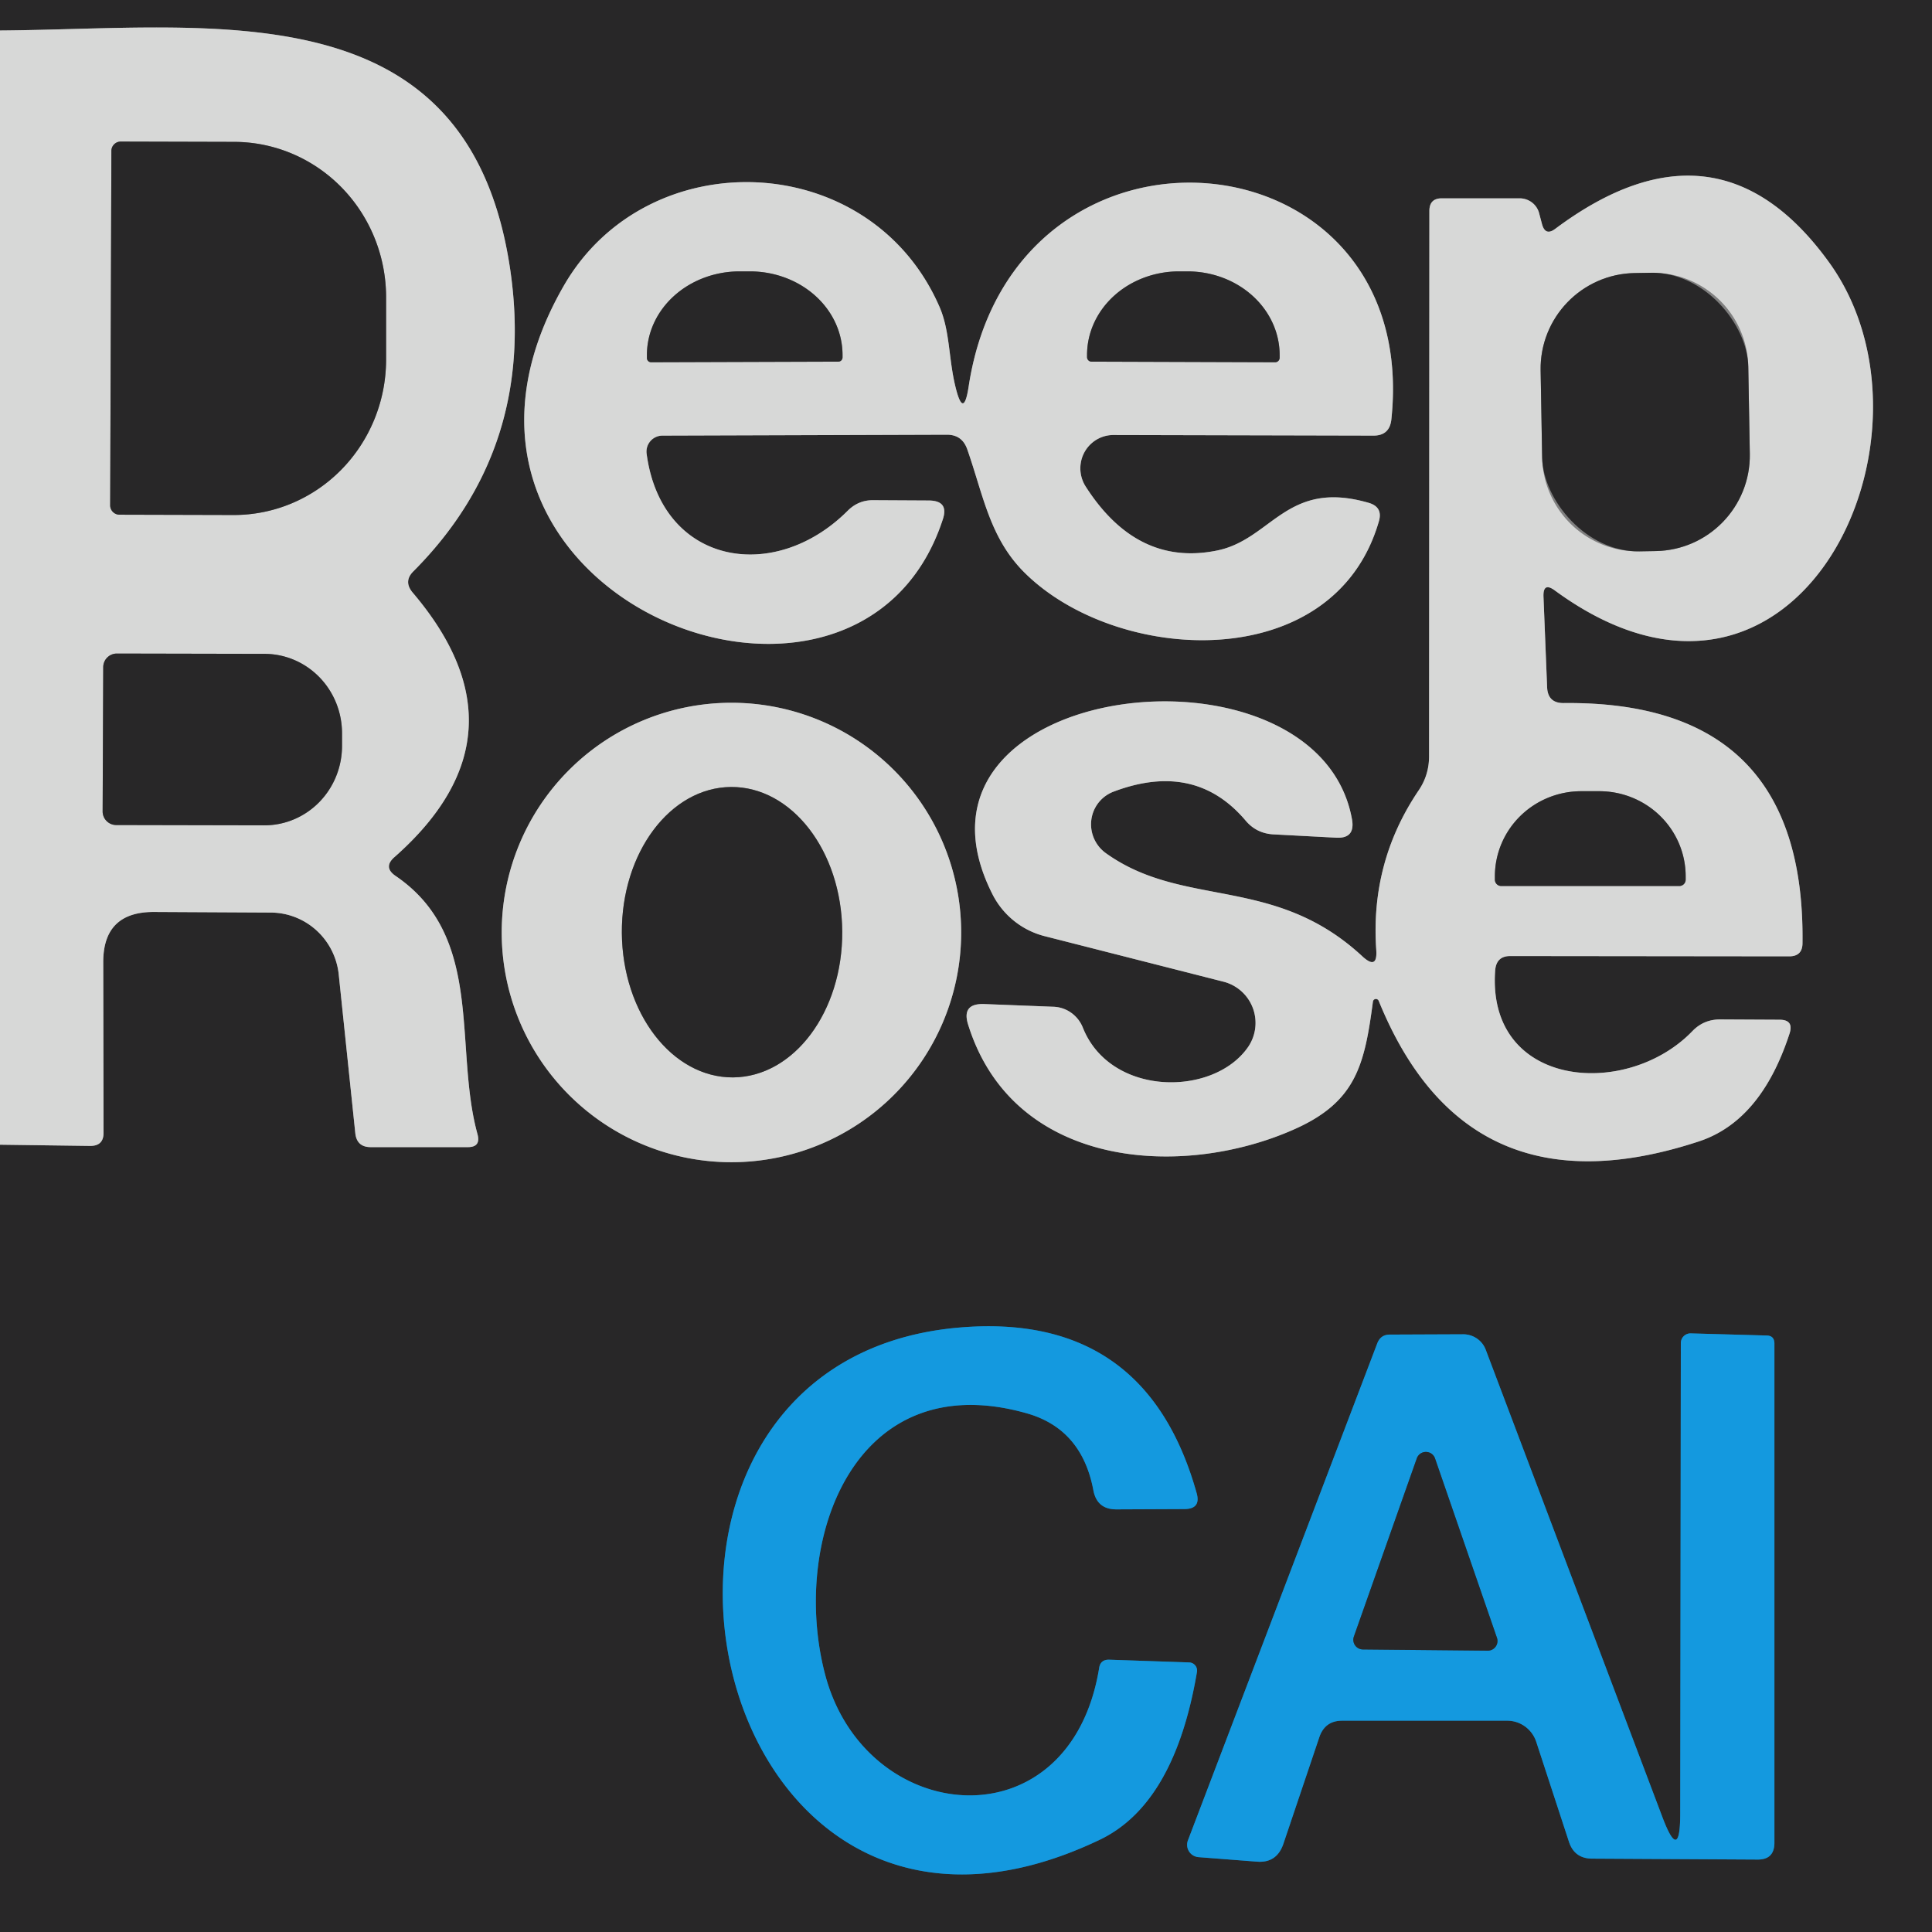 <svg viewBox="0.00 0.00 64.00 64.00" version="1.1" xmlns="http://www.w3.org/2000/svg">
<g stroke-linecap="butt" fill="none" stroke-width="2.00">
<path d="M 0.00 37.92
  L 2.99 37.96
  Q 3.43 37.96 3.43 37.53
  L 3.42 31.89
  Q 3.41 30.20 5.11 30.21
  L 8.97 30.23
  A 2.29 2.27 87.0 0 1 11.22 32.27
  L 11.77 37.54
  Q 11.82 38.00 12.28 38.00
  L 15.50 38.00
  Q 15.93 38.00 15.82 37.58
  C 15.02 34.69 16.07 31.04 13.11 29.02
  Q 12.68 28.73 13.07 28.39
  Q 17.67 24.33 13.67 19.63
  Q 13.36 19.26 13.69 18.93
  Q 17.77 14.84 16.90 8.92
  C 15.52 -0.42 7.08 0.96 0.00 1.01" stroke="#808080"></path>
<path d="M 31.65 12.81
  C 31.42 11.87 31.47 10.96 31.12 10.16
  C 28.83 4.91 21.45 4.66 18.68 9.46
  C 12.80 19.66 28.39 25.90 31.23 17.21
  Q 31.44 16.59 30.78 16.58
  L 28.94 16.57
  Q 28.44 16.56 28.08 16.92
  C 25.64 19.36 21.91 18.71 21.42 15.03
  A 0.53 0.53 0.0 0 1 21.94 14.43
  L 31.37 14.40
  Q 31.87 14.40 32.04 14.88
  C 32.57 16.39 32.78 17.79 33.90 18.93
  C 36.95 22.02 44.20 22.42 45.68 17.26
  Q 45.81 16.80 45.35 16.66
  C 42.61 15.86 42.13 17.88 40.30 18.24
  Q 37.66 18.77 35.96 16.11
  A 1.11 1.10 73.7 0 1 36.89 14.41
  L 45.50 14.43
  Q 46.03 14.43 46.09 13.90
  C 47.11 4.28 33.59 3.03 32.09 12.79
  Q 31.92 13.92 31.65 12.81" stroke="#808080"></path>
<path d="M 45.13 31.68
  C 42.21 28.97 39.21 30.11 36.63 28.26
  A 1.17 1.16 52.6 0 1 36.90 26.22
  Q 39.59 25.21 41.26 27.18
  Q 41.62 27.61 42.19 27.64
  L 44.27 27.75
  Q 44.89 27.78 44.79 27.16
  C 43.68 20.84 29.26 22.50 32.88 29.63
  A 2.68 2.67 83.6 0 0 34.60 31.01
  L 40.53 32.52
  A 1.41 1.41 0.0 0 1 41.34 34.69
  C 40.19 36.34 36.78 36.33 35.87 34.04
  A 1.10 1.08 79.6 0 0 34.89 33.35
  L 32.59 33.26
  Q 31.85 33.24 32.07 33.94
  C 33.56 38.72 39.14 39.06 42.85 37.42
  C 44.92 36.51 45.20 35.29 45.48 33.18
  A 0.10 0.10 0.0 0 1 45.67 33.15
  Q 48.59 40.34 56.28 37.81
  Q 58.34 37.13 59.28 34.24
  Q 59.43 33.78 58.95 33.78
  L 56.98 33.77
  Q 56.44 33.77 56.07 34.15
  C 53.88 36.43 49.24 36.04 49.53 32.14
  Q 49.57 31.67 50.03 31.67
  L 59.27 31.68
  Q 59.71 31.68 59.71 31.24
  Q 59.81 23.21 51.81 23.29
  Q 51.27 23.30 51.25 22.76
  L 51.13 19.77
  Q 51.11 19.26 51.52 19.57
  C 59.55 25.43 64.72 14.41 60.59 8.69
  Q 56.89 3.57 51.52 7.58
  Q 51.19 7.83 51.08 7.42
  L 50.99 7.08
  A 0.67 0.66 -6.5 0 0 50.34 6.57
  L 47.76 6.57
  Q 47.35 6.57 47.35 6.99
  L 47.34 25.05
  Q 47.34 25.68 46.99 26.19
  Q 45.39 28.56 45.59 31.46
  Q 45.64 32.15 45.13 31.68" stroke="#808080"></path>
<path d="M 31.84 30.89
  A 7.61 7.61 0.0 0 0 24.23 23.28
  A 7.61 7.61 0.0 0 0 16.62 30.89
  A 7.61 7.61 0.0 0 0 24.23 38.50
  A 7.61 7.61 0.0 0 0 31.84 30.89" stroke="#808080"></path>
<path d="M 27.32 55.42
  C 26.19 51.02 28.30 45.19 34.02 46.82
  Q 35.84 47.34 36.22 49.37
  Q 36.34 50.00 36.98 50.00
  L 39.23 49.99
  Q 39.79 49.99 39.64 49.46
  Q 37.95 43.43 31.74 43.98
  C 18.78 45.13 23.10 67.33 36.44 60.94
  Q 38.91 59.75 39.65 55.39
  A 0.27 0.27 0.0 0 0 39.39 55.07
  L 36.75 54.98
  Q 36.45 54.97 36.41 55.26
  C 35.44 61.18 28.62 60.52 27.32 55.42" stroke="#1e6084"></path>
<path d="M 55.66 60.06
  Q 55.66 61.77 55.06 60.17
  L 49.22 44.72
  A 0.80 0.79 -9.9 0 0 48.47 44.20
  L 46.04 44.21
  Q 45.73 44.21 45.62 44.51
  L 39.35 60.97
  A 0.41 0.41 0.0 0 0 39.70 61.52
  L 41.64 61.67
  Q 42.29 61.72 42.51 61.09
  L 43.71 57.53
  Q 43.90 57.00 44.46 57.00
  L 49.93 57.00
  A 1.02 1.01 80.8 0 1 50.89 57.70
  L 51.97 61.00
  Q 52.15 61.57 52.75 61.57
  L 58.21 61.60
  Q 58.78 61.61 58.78 61.04
  L 58.78 44.51
  Q 58.78 44.24 58.51 44.24
  L 56.00 44.17
  A 0.32 0.32 0.0 0 0 55.68 44.49
  L 55.66 60.06" stroke="#1e6084"></path>
<path d="M 3.69 4.99
  L 3.65 16.73
  A 0.31 0.31 0.0 0 0 3.96 17.05
  L 7.73 17.06
  A 5.15 5.04 -89.8 0 0 12.79 11.93
  L 12.79 9.87
  A 5.15 5.04 -89.8 0 0 7.77 4.70
  L 4.00 4.69
  A 0.31 0.31 0.0 0 0 3.69 4.99" stroke="#808080"></path>
<path d="M 3.42 22.10
  L 3.40 26.88
  A 0.45 0.45 0.0 0 0 3.85 27.33
  L 8.75 27.34
  A 2.63 2.57 -89.8 0 0 11.33 24.72
  L 11.33 24.30
  A 2.63 2.57 -89.8 0 0 8.77 21.66
  L 3.87 21.65
  A 0.45 0.45 0.0 0 0 3.42 22.10" stroke="#808080"></path>
<path d="M 21.57 12.00
  L 27.77 11.98
  A 0.14 0.14 0.0 0 0 27.91 11.84
  L 27.91 11.75
  A 3.07 2.77 -0.1 0 0 24.84 8.99
  L 24.50 8.99
  A 3.07 2.77 -0.1 0 0 21.43 11.77
  L 21.43 11.86
  A 0.14 0.14 0.0 0 0 21.57 12.00" stroke="#808080"></path>
<path d="M 36.15 11.98
  L 42.23 12.00
  A 0.15 0.15 0.0 0 0 42.39 11.85
  L 42.39 11.77
  A 3.05 2.77 0.2 0 0 39.35 8.99
  L 39.07 8.99
  A 3.05 2.77 0.2 0 0 36.01 11.75
  L 36.01 11.83
  A 0.15 0.15 0.0 0 0 36.15 11.98" stroke="#808080"></path>
<path d="M 57.914 12.15
  A 3.17 3.17 0.0 0 0 54.69 9.036
  L 54.15 9.045
  A 3.17 3.17 0.0 0 0 51.035 12.27
  L 51.086 15.15
  A 3.17 3.17 0.0 0 0 54.31 18.264
  L 54.85 18.255
  A 3.17 3.17 0.0 0 0 57.965 15.03
  L 57.914 12.15" stroke="#808080"></path>
<path d="M 49.73 29.35
  L 55.63 29.35
  A 0.21 0.21 0.0 0 0 55.84 29.14
  L 55.84 29.03
  A 2.86 2.82 -0.0 0 0 52.98 26.21
  L 52.38 26.21
  A 2.86 2.82 0.0 0 0 49.52 29.03
  L 49.52 29.14
  A 0.21 0.21 0.0 0 0 49.73 29.35" stroke="#808080"></path>
<path d="M 24.284 35.69
  A 4.81 3.65 89.6 0 0 27.9 30.855
  A 4.81 3.65 89.6 0 0 24.216 26.07
  A 4.81 3.65 89.6 0 0 20.6 30.905
  A 4.81 3.65 89.6 0 0 24.284 35.69" stroke="#808080"></path>
<path d="M 49.29 54.68
  A 0.32 0.32 0.0 0 0 49.59 54.26
  L 47.54 48.32
  A 0.32 0.32 0.0 0 0 46.93 48.32
  L 44.85 54.21
  A 0.32 0.32 0.0 0 0 45.15 54.64
  L 49.29 54.68" stroke="#1e6084"></path>
</g>
<path d="M 0.00 0.00
  L 64.00 0.00
  L 64.00 64.00
  L 0.00 64.00
  L 0.00 37.92
  L 2.99 37.96
  Q 3.43 37.96 3.43 37.53
  L 3.42 31.89
  Q 3.41 30.20 5.11 30.21
  L 8.97 30.23
  A 2.29 2.27 87.0 0 1 11.22 32.27
  L 11.77 37.54
  Q 11.82 38.00 12.28 38.00
  L 15.50 38.00
  Q 15.93 38.00 15.82 37.58
  C 15.02 34.69 16.07 31.04 13.11 29.02
  Q 12.68 28.73 13.07 28.39
  Q 17.67 24.33 13.67 19.63
  Q 13.36 19.26 13.69 18.93
  Q 17.77 14.84 16.90 8.92
  C 15.52 -0.42 7.08 0.96 0.00 1.01
  L 0.00 0.00
  Z
  M 31.65 12.81
  C 31.42 11.87 31.47 10.96 31.12 10.16
  C 28.83 4.91 21.45 4.66 18.68 9.46
  C 12.80 19.66 28.39 25.90 31.23 17.21
  Q 31.44 16.59 30.78 16.58
  L 28.94 16.57
  Q 28.44 16.56 28.08 16.92
  C 25.64 19.36 21.91 18.71 21.42 15.03
  A 0.53 0.53 0.0 0 1 21.94 14.43
  L 31.37 14.40
  Q 31.87 14.40 32.04 14.88
  C 32.57 16.39 32.78 17.79 33.90 18.93
  C 36.95 22.02 44.20 22.42 45.68 17.26
  Q 45.81 16.80 45.35 16.66
  C 42.61 15.86 42.13 17.88 40.30 18.24
  Q 37.66 18.77 35.96 16.11
  A 1.11 1.10 73.7 0 1 36.89 14.41
  L 45.50 14.43
  Q 46.03 14.43 46.09 13.90
  C 47.11 4.28 33.59 3.03 32.09 12.79
  Q 31.92 13.92 31.65 12.81
  Z
  M 45.13 31.68
  C 42.21 28.97 39.21 30.11 36.63 28.26
  A 1.17 1.16 52.6 0 1 36.90 26.22
  Q 39.59 25.21 41.26 27.18
  Q 41.62 27.61 42.19 27.64
  L 44.27 27.75
  Q 44.89 27.78 44.79 27.16
  C 43.68 20.84 29.26 22.50 32.88 29.63
  A 2.68 2.67 83.6 0 0 34.60 31.01
  L 40.53 32.52
  A 1.41 1.41 0.0 0 1 41.34 34.69
  C 40.19 36.34 36.78 36.33 35.87 34.04
  A 1.10 1.08 79.6 0 0 34.89 33.35
  L 32.59 33.26
  Q 31.85 33.24 32.07 33.94
  C 33.56 38.72 39.14 39.06 42.85 37.42
  C 44.92 36.51 45.20 35.29 45.48 33.18
  A 0.10 0.10 0.0 0 1 45.67 33.15
  Q 48.59 40.34 56.28 37.81
  Q 58.34 37.13 59.28 34.24
  Q 59.43 33.78 58.95 33.78
  L 56.98 33.77
  Q 56.44 33.77 56.07 34.15
  C 53.88 36.43 49.24 36.04 49.53 32.14
  Q 49.57 31.67 50.03 31.67
  L 59.27 31.68
  Q 59.71 31.68 59.71 31.24
  Q 59.81 23.21 51.81 23.29
  Q 51.27 23.30 51.25 22.76
  L 51.13 19.77
  Q 51.11 19.26 51.52 19.57
  C 59.55 25.43 64.72 14.41 60.59 8.69
  Q 56.89 3.57 51.52 7.58
  Q 51.19 7.83 51.08 7.42
  L 50.99 7.08
  A 0.67 0.66 -6.5 0 0 50.34 6.57
  L 47.76 6.57
  Q 47.35 6.57 47.35 6.99
  L 47.34 25.05
  Q 47.34 25.68 46.99 26.19
  Q 45.39 28.56 45.59 31.46
  Q 45.64 32.15 45.13 31.68
  Z
  M 31.84 30.89
  A 7.61 7.61 0.0 0 0 24.23 23.28
  A 7.61 7.61 0.0 0 0 16.62 30.89
  A 7.61 7.61 0.0 0 0 24.23 38.50
  A 7.61 7.61 0.0 0 0 31.84 30.89
  Z
  M 27.32 55.42
  C 26.19 51.02 28.30 45.19 34.02 46.82
  Q 35.84 47.34 36.22 49.37
  Q 36.34 50.00 36.98 50.00
  L 39.23 49.99
  Q 39.79 49.99 39.64 49.46
  Q 37.95 43.43 31.74 43.98
  C 18.78 45.13 23.10 67.33 36.44 60.94
  Q 38.91 59.75 39.65 55.39
  A 0.27 0.27 0.0 0 0 39.39 55.07
  L 36.75 54.98
  Q 36.45 54.97 36.41 55.26
  C 35.44 61.18 28.62 60.52 27.32 55.42
  Z
  M 55.66 60.06
  Q 55.66 61.77 55.06 60.17
  L 49.22 44.72
  A 0.80 0.79 -9.9 0 0 48.47 44.20
  L 46.04 44.21
  Q 45.73 44.21 45.62 44.51
  L 39.35 60.97
  A 0.41 0.41 0.0 0 0 39.70 61.52
  L 41.64 61.67
  Q 42.29 61.72 42.51 61.09
  L 43.71 57.53
  Q 43.90 57.00 44.46 57.00
  L 49.93 57.00
  A 1.02 1.01 80.8 0 1 50.89 57.70
  L 51.97 61.00
  Q 52.15 61.57 52.75 61.57
  L 58.21 61.60
  Q 58.78 61.61 58.78 61.04
  L 58.78 44.51
  Q 58.78 44.24 58.51 44.24
  L 56.00 44.17
  A 0.32 0.32 0.0 0 0 55.68 44.49
  L 55.66 60.06
  Z" fill="#282728"></path>
<path d="M 0.00 1.01
  C 7.08 0.96 15.52 -0.42 16.90 8.92
  Q 17.77 14.84 13.69 18.93
  Q 13.36 19.26 13.67 19.63
  Q 17.67 24.33 13.07 28.39
  Q 12.68 28.73 13.11 29.02
  C 16.07 31.04 15.02 34.69 15.82 37.58
  Q 15.93 38.00 15.50 38.00
  L 12.28 38.00
  Q 11.82 38.00 11.77 37.54
  L 11.22 32.27
  A 2.29 2.27 87.0 0 0 8.97 30.23
  L 5.11 30.21
  Q 3.41 30.20 3.42 31.89
  L 3.43 37.53
  Q 3.43 37.96 2.99 37.96
  L 0.00 37.92
  L 0.00 1.01
  Z
  M 3.69 4.99
  L 3.65 16.73
  A 0.31 0.31 0.0 0 0 3.96 17.05
  L 7.73 17.06
  A 5.15 5.04 -89.8 0 0 12.79 11.93
  L 12.79 9.87
  A 5.15 5.04 -89.8 0 0 7.77 4.70
  L 4.00 4.69
  A 0.31 0.31 0.0 0 0 3.69 4.99
  Z
  M 3.42 22.10
  L 3.40 26.88
  A 0.45 0.45 0.0 0 0 3.85 27.33
  L 8.75 27.34
  A 2.63 2.57 -89.8 0 0 11.33 24.72
  L 11.33 24.30
  A 2.63 2.57 -89.8 0 0 8.77 21.66
  L 3.87 21.65
  A 0.45 0.45 0.0 0 0 3.42 22.10
  Z" fill="#d7d8d7"></path>
<path d="M 3.69 4.99
  A 0.31 0.31 0.0 0 1 4.00 4.69
  L 7.77 4.70
  A 5.15 5.04 -89.8 0 1 12.79 9.87
  L 12.79 11.93
  A 5.15 5.04 -89.8 0 1 7.73 17.06
  L 3.96 17.05
  A 0.31 0.31 0.0 0 1 3.65 16.73
  L 3.69 4.99
  Z" fill="#282728"></path>
<path d="M 32.09 12.79
  C 33.59 3.03 47.11 4.28 46.09 13.90
  Q 46.03 14.43 45.50 14.43
  L 36.89 14.41
  A 1.11 1.10 73.7 0 0 35.96 16.11
  Q 37.66 18.77 40.30 18.24
  C 42.13 17.88 42.61 15.86 45.35 16.66
  Q 45.81 16.80 45.68 17.26
  C 44.20 22.42 36.95 22.02 33.90 18.93
  C 32.78 17.79 32.57 16.39 32.04 14.88
  Q 31.87 14.40 31.37 14.40
  L 21.94 14.43
  A 0.53 0.53 0.0 0 0 21.42 15.03
  C 21.91 18.71 25.64 19.36 28.08 16.92
  Q 28.44 16.56 28.94 16.57
  L 30.78 16.58
  Q 31.44 16.59 31.23 17.21
  C 28.39 25.90 12.80 19.66 18.68 9.46
  C 21.45 4.66 28.83 4.91 31.12 10.16
  C 31.47 10.96 31.42 11.87 31.65 12.81
  Q 31.92 13.92 32.09 12.79
  Z
  M 21.57 12.00
  L 27.77 11.98
  A 0.14 0.14 0.0 0 0 27.91 11.84
  L 27.91 11.75
  A 3.07 2.77 -0.1 0 0 24.84 8.99
  L 24.50 8.99
  A 3.07 2.77 -0.1 0 0 21.43 11.77
  L 21.43 11.86
  A 0.14 0.14 0.0 0 0 21.57 12.00
  Z
  M 36.15 11.98
  L 42.23 12.00
  A 0.15 0.15 0.0 0 0 42.39 11.85
  L 42.39 11.77
  A 3.05 2.77 0.2 0 0 39.35 8.99
  L 39.07 8.99
  A 3.05 2.77 0.2 0 0 36.01 11.75
  L 36.01 11.83
  A 0.15 0.15 0.0 0 0 36.15 11.98
  Z" fill="#d7d8d7"></path>
<path d="M 45.59 31.46
  Q 45.39 28.56 46.99 26.19
  Q 47.34 25.68 47.34 25.05
  L 47.35 6.99
  Q 47.35 6.57 47.76 6.57
  L 50.34 6.57
  A 0.67 0.66 -6.5 0 1 50.99 7.08
  L 51.08 7.42
  Q 51.19 7.83 51.52 7.58
  Q 56.89 3.57 60.59 8.69
  C 64.72 14.41 59.55 25.43 51.52 19.57
  Q 51.11 19.26 51.13 19.77
  L 51.25 22.76
  Q 51.27 23.30 51.81 23.29
  Q 59.81 23.21 59.71 31.24
  Q 59.71 31.68 59.27 31.68
  L 50.03 31.67
  Q 49.57 31.67 49.53 32.14
  C 49.24 36.04 53.88 36.43 56.07 34.15
  Q 56.44 33.77 56.98 33.77
  L 58.95 33.78
  Q 59.43 33.78 59.28 34.24
  Q 58.34 37.13 56.28 37.81
  Q 48.59 40.34 45.67 33.15
  A 0.10 0.10 0.0 0 0 45.48 33.18
  C 45.20 35.29 44.92 36.51 42.85 37.42
  C 39.14 39.06 33.56 38.72 32.07 33.94
  Q 31.85 33.24 32.59 33.26
  L 34.89 33.35
  A 1.10 1.08 79.6 0 1 35.87 34.04
  C 36.78 36.33 40.19 36.34 41.34 34.69
  A 1.41 1.41 0.0 0 0 40.53 32.52
  L 34.60 31.01
  A 2.68 2.67 83.6 0 1 32.88 29.63
  C 29.26 22.50 43.68 20.84 44.79 27.16
  Q 44.89 27.78 44.27 27.75
  L 42.19 27.64
  Q 41.62 27.61 41.26 27.18
  Q 39.59 25.21 36.90 26.22
  A 1.17 1.16 52.6 0 0 36.63 28.26
  C 39.21 30.11 42.21 28.97 45.13 31.68
  Q 45.64 32.15 45.59 31.46
  Z
  M 57.914 12.15
  A 3.17 3.17 0.0 0 0 54.69 9.036
  L 54.15 9.045
  A 3.17 3.17 0.0 0 0 51.035 12.27
  L 51.086 15.15
  A 3.17 3.17 0.0 0 0 54.31 18.264
  L 54.85 18.255
  A 3.17 3.17 0.0 0 0 57.965 15.03
  L 57.914 12.15
  Z
  M 49.73 29.35
  L 55.63 29.35
  A 0.21 0.21 0.0 0 0 55.84 29.14
  L 55.84 29.03
  A 2.86 2.82 -0.0 0 0 52.98 26.21
  L 52.38 26.21
  A 2.86 2.82 0.0 0 0 49.52 29.03
  L 49.52 29.14
  A 0.21 0.21 0.0 0 0 49.73 29.35
  Z" fill="#d7d8d7"></path>
<path d="M 21.57 12.00
  A 0.14 0.14 0.0 0 1 21.43 11.86
  L 21.43 11.77
  A 3.07 2.77 -0.1 0 1 24.50 8.99
  L 24.84 8.99
  A 3.07 2.77 -0.1 0 1 27.91 11.75
  L 27.91 11.84
  A 0.14 0.14 0.0 0 1 27.77 11.98
  L 21.57 12.00
  Z" fill="#282728"></path>
<path d="M 36.15 11.98
  A 0.15 0.15 0.0 0 1 36.01 11.83
  L 36.01 11.75
  A 3.05 2.77 0.2 0 1 39.07 8.99
  L 39.35 8.99
  A 3.05 2.77 0.2 0 1 42.39 11.77
  L 42.39 11.85
  A 0.15 0.15 0.0 0 1 42.23 12.00
  L 36.15 11.98
  Z" fill="#282728"></path>
<rect rx="3.17" height="9.22" width="6.88" transform="translate(54.50,13.65) rotate(-1.0)" y="-4.61" x="-3.44" fill="#282728"></rect>
<path d="M 3.42 22.10
  A 0.45 0.45 0.0 0 1 3.87 21.65
  L 8.77 21.66
  A 2.63 2.57 -89.8 0 1 11.33 24.30
  L 11.33 24.72
  A 2.63 2.57 -89.8 0 1 8.75 27.34
  L 3.85 27.33
  A 0.45 0.45 0.0 0 1 3.40 26.88
  L 3.42 22.10
  Z" fill="#282728"></path>
<path d="M 31.84 30.89
  A 7.61 7.61 0.0 0 1 24.23 38.50
  A 7.61 7.61 0.0 0 1 16.62 30.89
  A 7.61 7.61 0.0 0 1 24.23 23.28
  A 7.61 7.61 0.0 0 1 31.84 30.89
  Z
  M 24.284 35.69
  A 4.81 3.65 89.6 0 0 27.9 30.855
  A 4.81 3.65 89.6 0 0 24.216 26.07
  A 4.81 3.65 89.6 0 0 20.6 30.905
  A 4.81 3.65 89.6 0 0 24.284 35.69
  Z" fill="#d7d8d7"></path>
<ellipse ry="3.65" rx="4.81" transform="translate(24.25,30.88) rotate(89.6)" cy="0.00" cx="0.00" fill="#282728"></ellipse>
<path d="M 49.73 29.35
  A 0.21 0.21 0.0 0 1 49.52 29.14
  L 49.52 29.03
  A 2.86 2.82 0.0 0 1 52.38 26.21
  L 52.98 26.21
  A 2.86 2.82 0.0 0 1 55.84 29.03
  L 55.84 29.14
  A 0.21 0.21 0.0 0 1 55.63 29.35
  L 49.73 29.35
  Z" fill="#282728"></path>
<path d="M 34.02 46.82
  C 28.30 45.19 26.19 51.02 27.32 55.42
  C 28.62 60.52 35.44 61.18 36.41 55.26
  Q 36.45 54.97 36.75 54.98
  L 39.39 55.07
  A 0.27 0.27 0.0 0 1 39.65 55.39
  Q 38.91 59.75 36.44 60.94
  C 23.10 67.33 18.78 45.13 31.74 43.98
  Q 37.95 43.43 39.64 49.46
  Q 39.79 49.99 39.23 49.99
  L 36.98 50.00
  Q 36.34 50.00 36.22 49.37
  Q 35.84 47.34 34.02 46.82
  Z" fill="#1499df"></path>
<path d="M 55.66 60.06
  L 55.68 44.49
  A 0.32 0.32 0.0 0 1 56.00 44.17
  L 58.51 44.24
  Q 58.78 44.24 58.78 44.51
  L 58.78 61.04
  Q 58.78 61.61 58.21 61.60
  L 52.75 61.57
  Q 52.15 61.57 51.97 61.00
  L 50.89 57.70
  A 1.02 1.01 80.8 0 0 49.93 57.00
  L 44.46 57.00
  Q 43.90 57.00 43.71 57.53
  L 42.51 61.09
  Q 42.29 61.72 41.64 61.67
  L 39.70 61.52
  A 0.41 0.41 0.0 0 1 39.35 60.97
  L 45.62 44.51
  Q 45.73 44.21 46.04 44.21
  L 48.47 44.20
  A 0.80 0.79 -9.9 0 1 49.22 44.72
  L 55.06 60.17
  Q 55.66 61.77 55.66 60.06
  Z
  M 49.29 54.68
  A 0.32 0.32 0.0 0 0 49.59 54.26
  L 47.54 48.32
  A 0.32 0.32 0.0 0 0 46.93 48.32
  L 44.85 54.21
  A 0.32 0.32 0.0 0 0 45.15 54.64
  L 49.29 54.68
  Z" fill="#1499df"></path>
<path d="M 49.29 54.68
  L 45.15 54.64
  A 0.32 0.32 0.0 0 1 44.85 54.21
  L 46.93 48.32
  A 0.32 0.32 0.0 0 1 47.54 48.32
  L 49.59 54.26
  A 0.32 0.32 0.0 0 1 49.29 54.68
  Z" fill="#282728"></path>
</svg>
